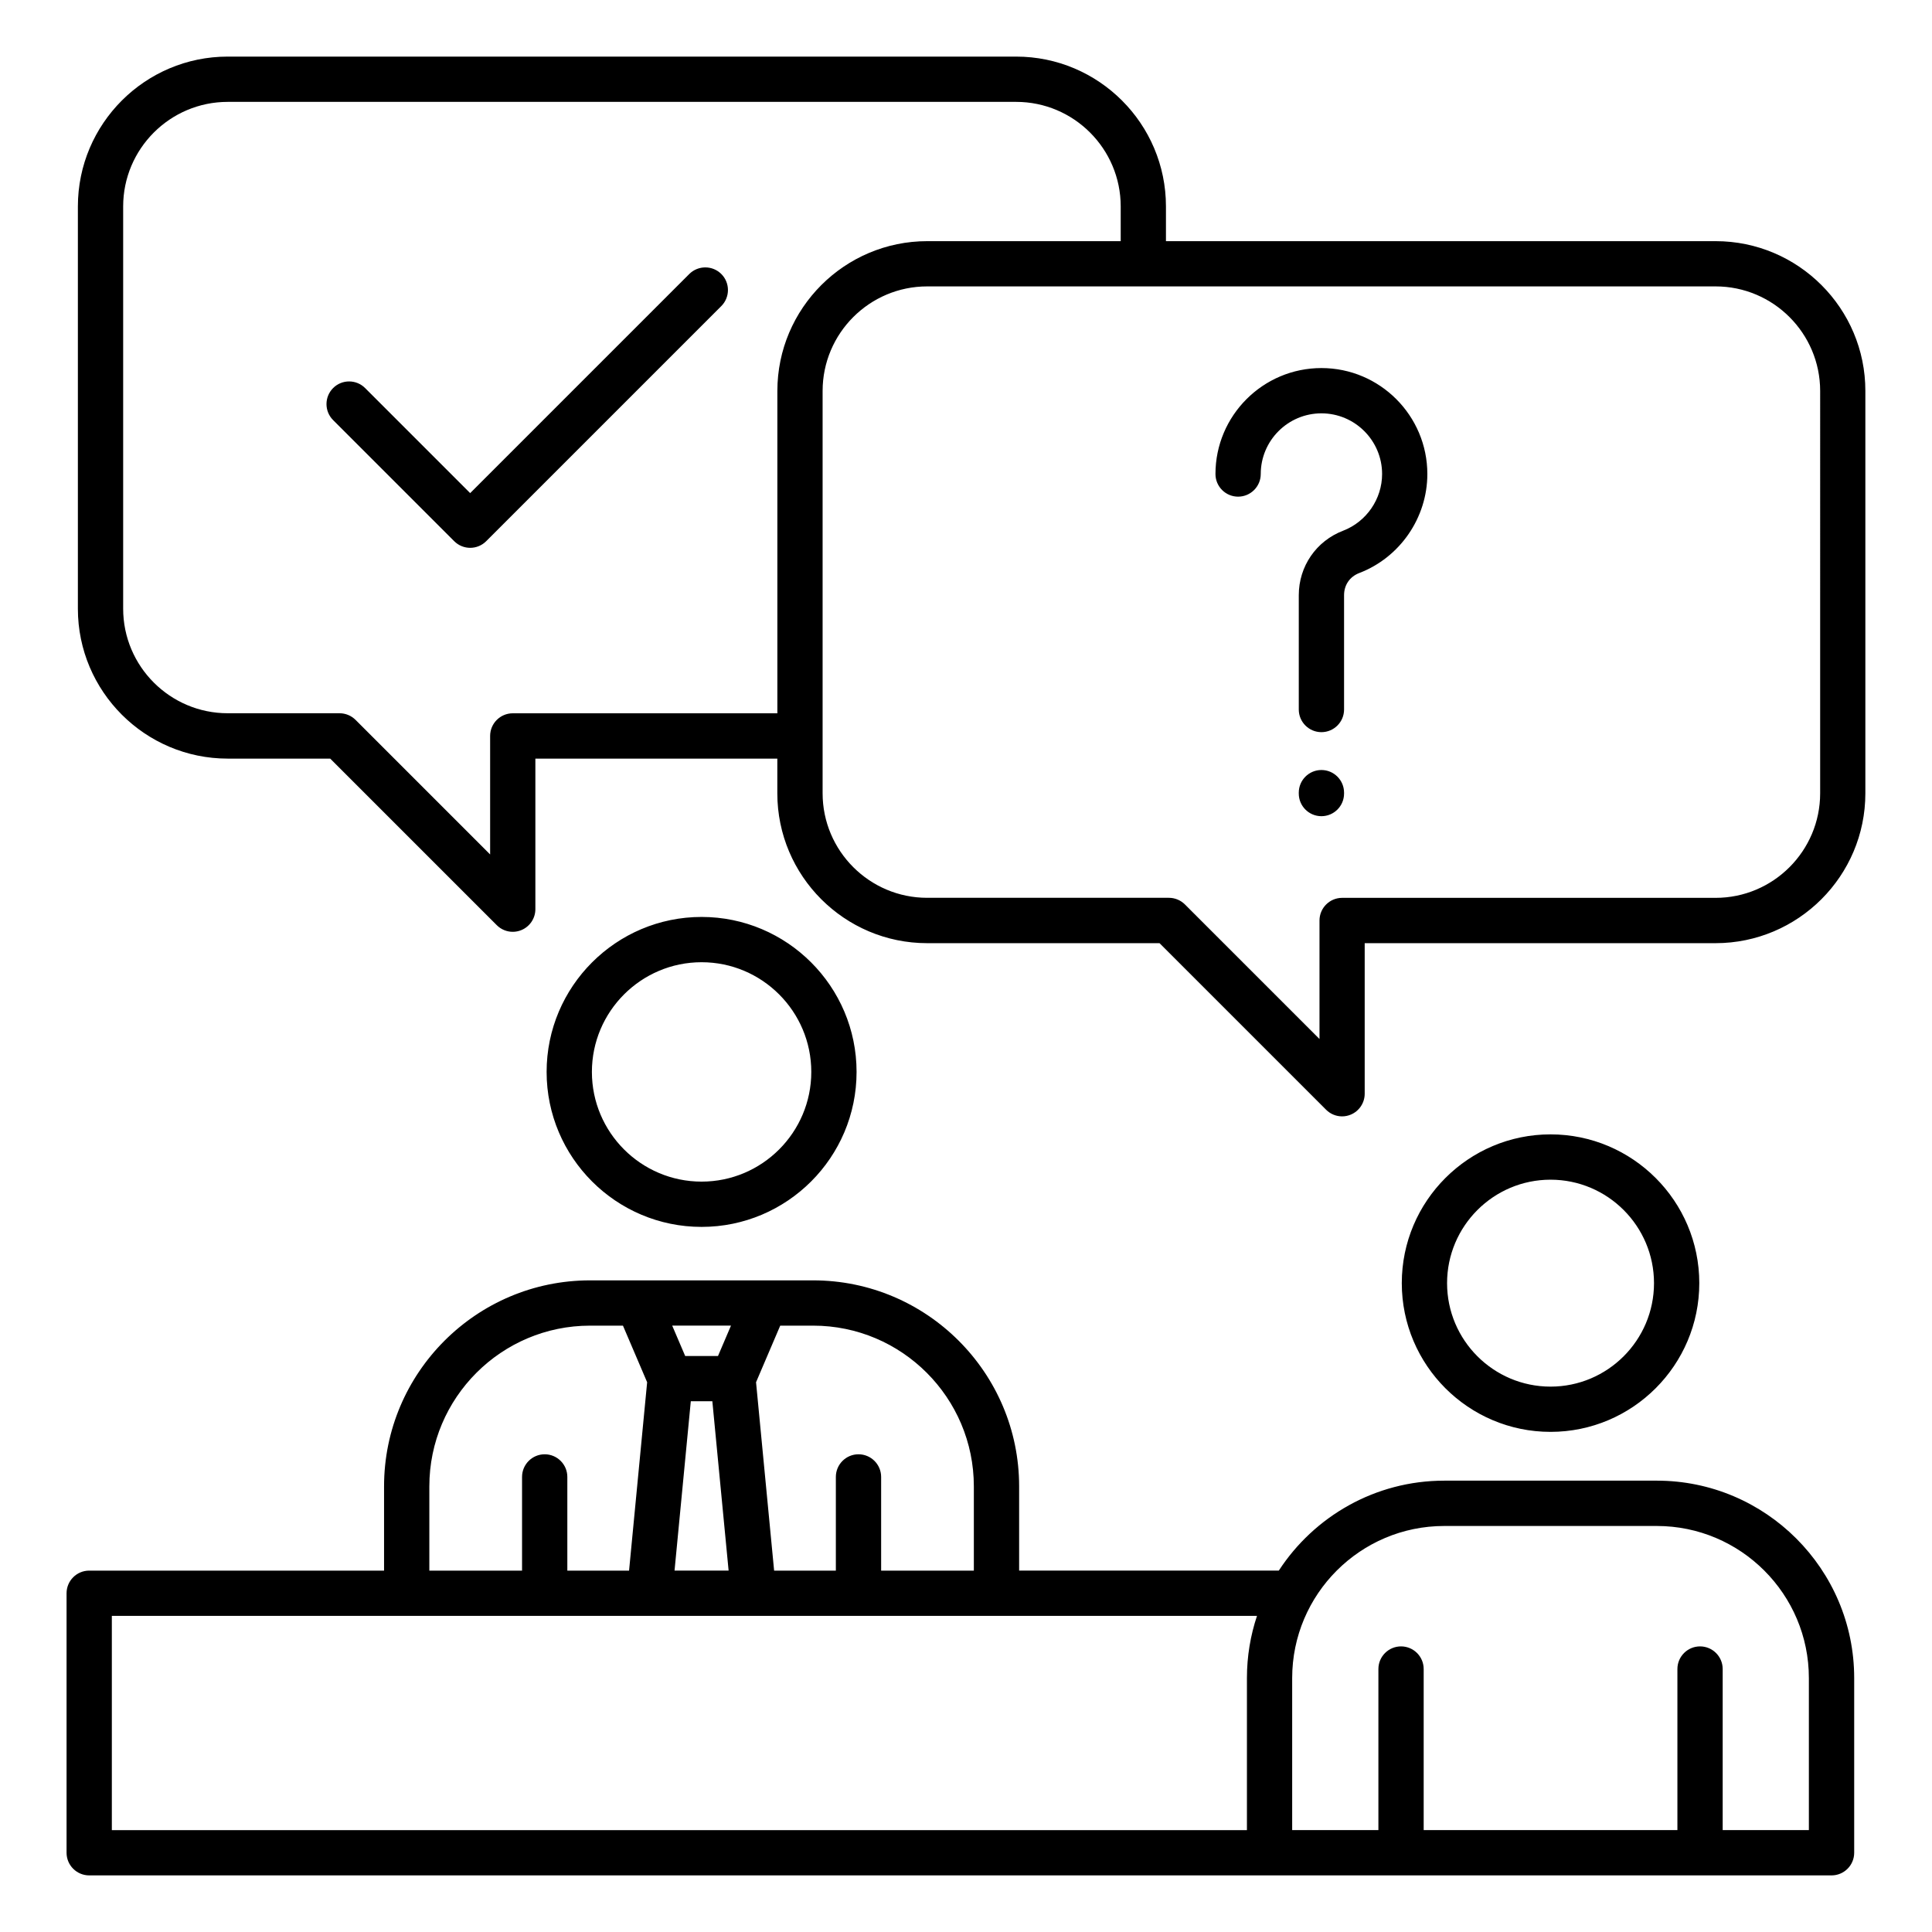 <svg id="Layer_1" enable-background="new 0 0 512 512" viewBox="0 0 512 512" xmlns="http://www.w3.org/2000/svg"><path d="m185.93 325.14c22.65 0 41.07-18.42 41.07-41.07s-18.43-41.07-41.07-41.07-41.07 18.42-41.07 41.07 18.42 41.07 41.07 41.07zm0-70.14c16.03 0 29.07 13.04 29.07 29.07s-13.04 29.07-29.07 29.07-29.07-13.04-29.07-29.07 13.04-29.07 29.07-29.07zm253.14 137.39h-56.33c-18.34 0-34.5 9.5-43.84 23.83h-68.82v-22.32c0-30.1-24.49-54.59-54.59-54.59h-59.12c-30.1 0-54.59 24.49-54.59 54.59v22.33h-78.14c-3.31 0-6 2.69-6 6v68.77c0 3.31 2.69 6 6 6h312.8 148.94c3.31 0 6-2.69 6-6v-46.3c0-28.84-23.47-52.31-52.31-52.31zm-180.99 1.51v22.33h-24.57v-24.83c0-3.31-2.69-6-6-6s-6 2.69-6 6v24.83h-16.36l-4.79-49.92 6.41-15h8.72c23.48-.01 42.59 19.1 42.59 42.59zm-67.8-34.55h-8.7l-3.44-8.05h15.58zm-11.52 56.87 4.31-44.87h5.71l4.31 44.87zm-64.98-22.32c0-23.49 19.11-42.59 42.59-42.59h8.72l6.41 15-4.79 49.92h-16.36v-24.83c0-3.31-2.69-6-6-6s-6 2.69-6 6v24.83h-24.57zm-84.14 34.32h303.48c-1.73 5.18-2.67 10.72-2.67 16.47v40.31h-300.81zm449.74 56.78h-22.85v-42.69c0-3.31-2.69-6-6-6s-6 2.69-6 6v42.69h-67.24v-42.69c0-3.31-2.69-6-6-6s-6 2.69-6 6v42.69h-22.85v-40.3c0-22.22 18.08-40.3 40.3-40.3h56.33c22.22 0 40.3 18.08 40.3 40.3v40.3zm-68.47-105.54c21.73 0 39.42-17.68 39.42-39.42 0-21.73-17.68-39.42-39.42-39.42s-39.42 17.68-39.42 39.42 17.68 39.42 39.42 39.42zm0-66.83c15.12 0 27.42 12.3 27.42 27.42s-12.3 27.42-27.42 27.42-27.42-12.3-27.42-27.42 12.3-27.42 27.42-27.42zm43.75-248.72h-145.67v-9.2c0-21.89-17.81-39.71-39.71-39.71h-208.93c-21.89 0-39.71 17.81-39.71 39.71v106.62c0 21.89 17.81 39.71 39.71 39.71h27.16l44.14 44.14c1.15 1.15 2.68 1.76 4.24 1.76.77 0 1.55-.15 2.29-.46 2.24-.93 3.7-3.12 3.7-5.54v-39.9h64.12v9.2c0 21.89 17.81 39.71 39.71 39.71h61.58l44.14 44.14c1.15 1.15 2.68 1.76 4.24 1.76.77 0 1.55-.15 2.29-.46 2.24-.93 3.7-3.12 3.7-5.54v-39.9h92.97c21.89 0 39.71-17.81 39.71-39.71v-106.63c.02-21.89-17.79-39.7-39.68-39.7zm-248.65 39.7v85.42h-70.12c-3.31 0-6 2.69-6 6v31.41l-35.66-35.66c-1.12-1.12-2.65-1.76-4.24-1.76h-29.64c-15.28 0-27.71-12.43-27.71-27.71v-106.6c0-15.28 12.43-27.71 27.71-27.71h208.94c15.28 0 27.71 12.43 27.71 27.71v9.2h-51.27c-21.9 0-39.72 17.81-39.72 39.7zm276.35 106.62c0 15.28-12.43 27.71-27.71 27.71h-98.97c-3.31 0-6 2.69-6 6v31.41l-35.66-35.66c-1.12-1.12-2.65-1.76-4.24-1.76h-64.07c-15.28 0-27.71-12.43-27.71-27.71v-106.61c0-15.28 12.43-27.71 27.71-27.71h208.94c15.28 0 27.71 12.43 27.71 27.71zm-104.1-84.6c0 11.55-7.24 22.09-18.02 26.22-2.54.97-4.05 3.18-4.05 5.89v30.29c0 3.31-2.69 6-6 6s-6-2.69-6-6v-30.29c0-7.65 4.61-14.36 11.76-17.1 6.17-2.37 10.32-8.4 10.32-15.02 0-8.86-7.21-16.08-16.08-16.08s-16.08 7.21-16.08 16.08c0 3.31-2.69 6-6 6s-6-2.69-6-6c0-15.48 12.59-28.08 28.08-28.08s28.07 12.61 28.07 28.09zm-22.07 84.43v.24c0 3.31-2.69 6-6 6s-6-2.69-6-6v-.24c0-3.31 2.69-6 6-6s6 2.69 6 6zm-165.03-137.44c2.34 2.34 2.34 6.14 0 8.49l-62.31 62.31c-1.17 1.17-2.71 1.76-4.24 1.76s-3.07-.59-4.24-1.76l-32.09-32.09c-2.34-2.34-2.34-6.14 0-8.49 2.34-2.34 6.14-2.34 8.48 0l27.84 27.84 58.06-58.06c2.36-2.34 6.16-2.34 8.5 0z"/></svg>